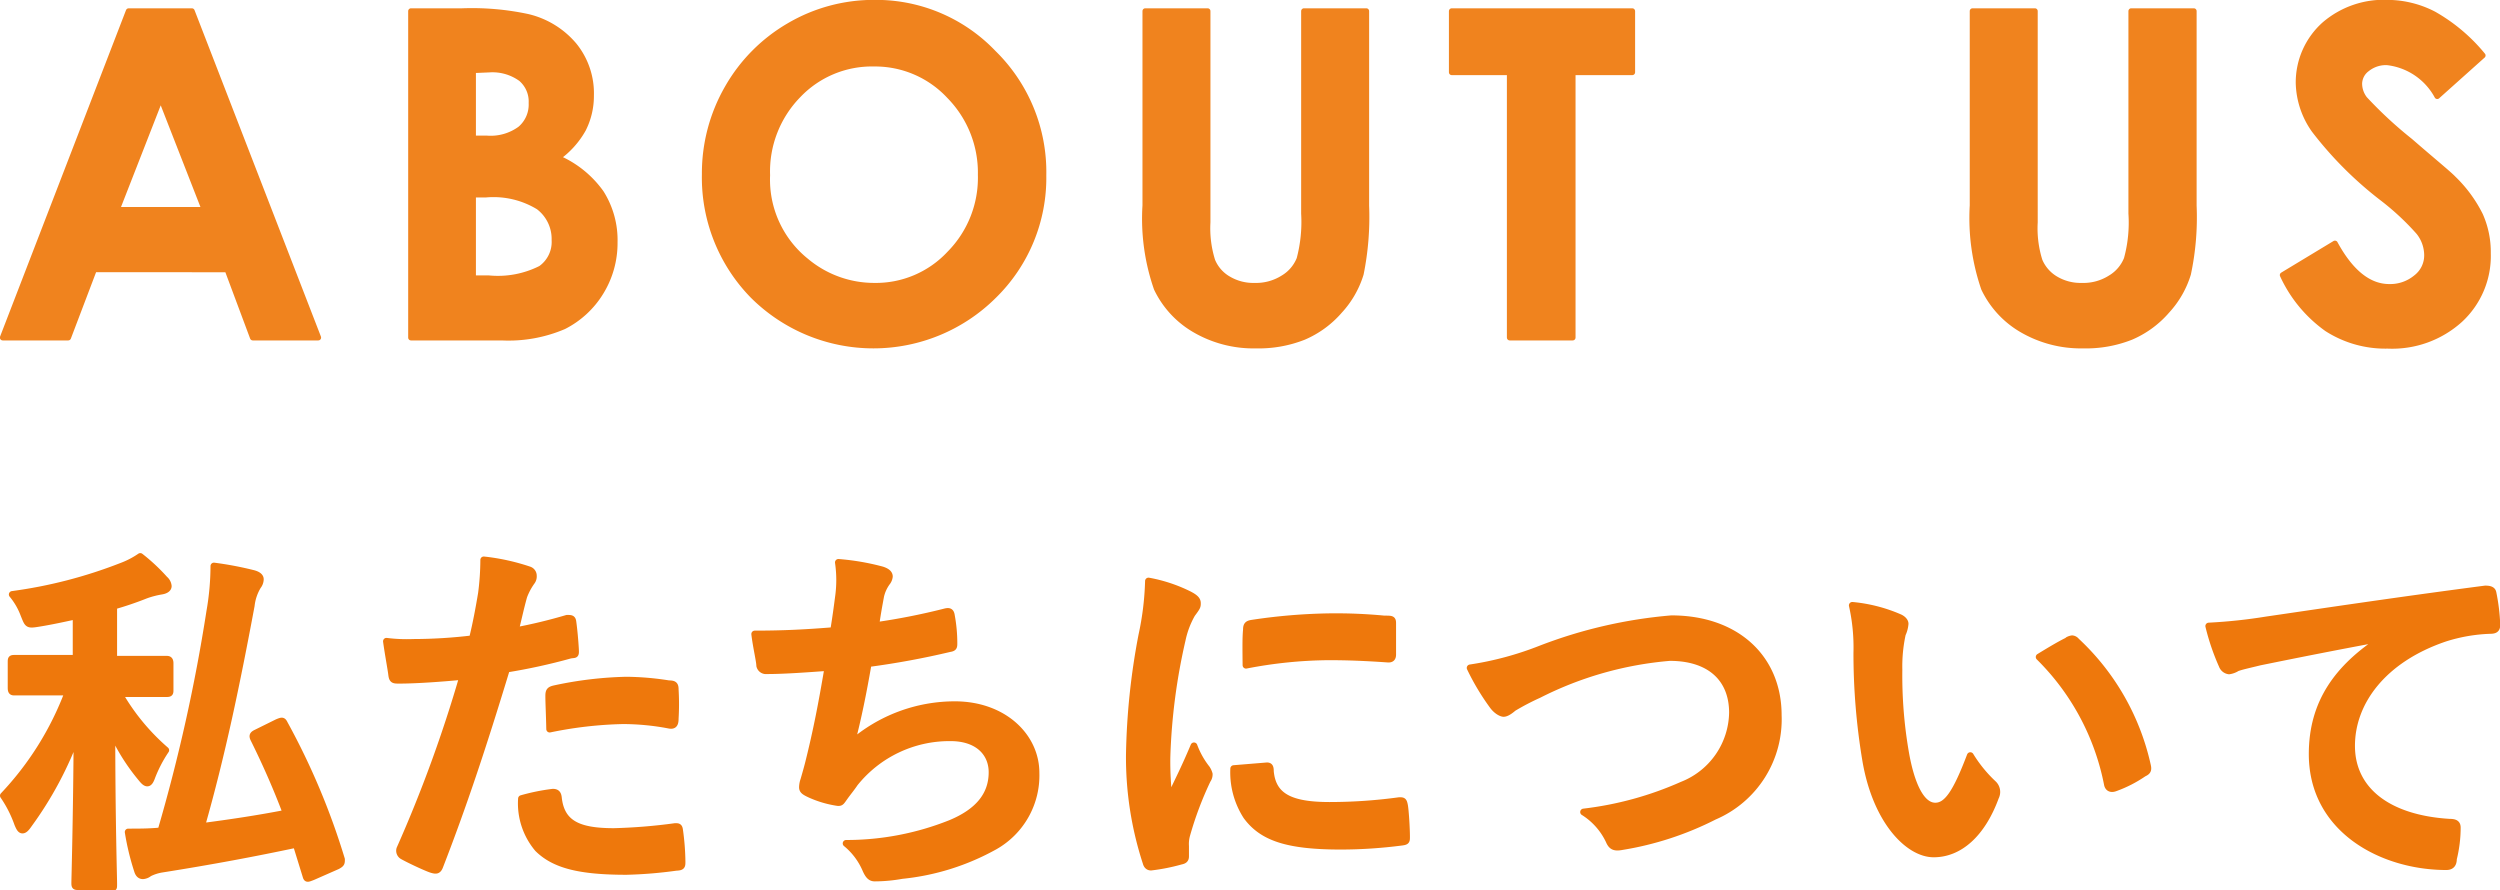 <svg xmlns="http://www.w3.org/2000/svg" viewBox="0 0 109.97 39.17"><defs><style>.cls-1{fill:#f0831e;stroke:#f0831e;stroke-width:0.25px;}.cls-1,.cls-2{stroke-linecap:round;stroke-linejoin:round;}.cls-2{fill:#ee780c;stroke:#ee780c;stroke-width:0.3px;}</style></defs><g id="レイヤー_2" data-name="レイヤー 2"><g id="編集モード"><path class="cls-1" d="M5.66.49H8.44L14,14.85H11.12l-1.12-3H4.14L3,14.85H.12Zm1.41,3.8L5.14,9.23H9Z"/><path class="cls-1" d="M18.08,14.85V.49h2.26a11.69,11.69,0,0,1,2.87.25A3.81,3.81,0,0,1,25.26,2,3.35,3.35,0,0,1,26,4.2a3.24,3.24,0,0,1-.35,1.49,3.83,3.83,0,0,1-1.13,1.25,4.54,4.54,0,0,1,1.92,1.54,3.89,3.89,0,0,1,.6,2.18,4.12,4.12,0,0,1-.62,2.21,4.06,4.06,0,0,1-1.62,1.49,6.17,6.17,0,0,1-2.73.49ZM20.81,3.09v3h.6a2.2,2.2,0,0,0,1.48-.42,1.41,1.41,0,0,0,.49-1.14,1.32,1.32,0,0,0-.46-1.07,2.14,2.14,0,0,0-1.4-.4Zm0,5.47v3.68h.69a4.18,4.18,0,0,0,2.29-.43,1.43,1.43,0,0,0,.6-1.25,1.77,1.77,0,0,0-.7-1.46,3.81,3.81,0,0,0-2.31-.54Z"/><path class="cls-1" d="M38.46.12A7.14,7.14,0,0,1,43.7,2.33a7.33,7.33,0,0,1,2.2,5.38A7.26,7.26,0,0,1,43.73,13,7.51,7.51,0,0,1,33.11,13,7.43,7.43,0,0,1,31,7.66a7.52,7.52,0,0,1,1-3.79A7.4,7.4,0,0,1,34.7,1.14,7.35,7.35,0,0,1,38.46.12Zm0,2.68a4.47,4.47,0,0,0-3.35,1.39,4.8,4.8,0,0,0-1.36,3.52,4.59,4.59,0,0,0,1.71,3.77,4.66,4.66,0,0,0,3,1.09,4.43,4.43,0,0,0,3.31-1.41,4.75,4.75,0,0,0,1.37-3.47,4.81,4.81,0,0,0-1.38-3.47A4.46,4.46,0,0,0,38.43,2.8Z"/><path class="cls-1" d="M50.38.49h2.74V9.78a4.76,4.76,0,0,0,.21,1.69,1.65,1.65,0,0,0,.7.8,2.15,2.15,0,0,0,1.16.3,2.23,2.23,0,0,0,1.25-.34,1.71,1.71,0,0,0,.72-.84,6.37,6.37,0,0,0,.2-2V.49H60.1V9.05a12.63,12.63,0,0,1-.24,3,4.2,4.2,0,0,1-.93,1.62,4.35,4.35,0,0,1-1.59,1.16,5.38,5.38,0,0,1-2.09.37,5.13,5.13,0,0,1-2.72-.71,4.17,4.17,0,0,1-1.65-1.8,9.35,9.35,0,0,1-.5-3.65Z"/><path class="cls-1" d="M63.86.49H71.8V3.18H69.18V14.85H66.41V3.18H63.86Z"/><path class="cls-1" d="M86.77.49h2.74V9.78a4.76,4.76,0,0,0,.21,1.69,1.7,1.7,0,0,0,.7.8,2.15,2.15,0,0,0,1.16.3,2.21,2.21,0,0,0,1.25-.34,1.71,1.71,0,0,0,.72-.84,6.06,6.06,0,0,0,.2-2V.49H96.5V9.05a12,12,0,0,1-.25,3,4.2,4.2,0,0,1-.93,1.62,4.35,4.35,0,0,1-1.59,1.16,5.38,5.38,0,0,1-2.09.37,5.15,5.15,0,0,1-2.72-.71,4.17,4.17,0,0,1-1.65-1.8,9.54,9.54,0,0,1-.5-3.65Z"/><path class="cls-1" d="M109.21,2.44l-2,1.79A2.87,2.87,0,0,0,105,2.74a1.33,1.33,0,0,0-.88.29.83.83,0,0,0-.34.65,1.11,1.11,0,0,0,.24.68,18.21,18.21,0,0,0,2,1.85c1,.87,1.68,1.42,1.9,1.65a5.87,5.87,0,0,1,1.18,1.61,4,4,0,0,1,.34,1.67,3.82,3.82,0,0,1-1.22,2.92,4.45,4.45,0,0,1-3.19,1.15,4.75,4.75,0,0,1-2.67-.75,5.93,5.93,0,0,1-1.95-2.36l2.3-1.39c.69,1.27,1.49,1.91,2.39,1.91a1.78,1.78,0,0,0,1.18-.41,1.23,1.23,0,0,0,.48-1,1.65,1.65,0,0,0-.36-1,11.46,11.46,0,0,0-1.6-1.49,16.22,16.22,0,0,1-3-3,3.71,3.71,0,0,1-.69-2.07,3.41,3.41,0,0,1,1.14-2.57A4,4,0,0,1,105.05.12a4.46,4.46,0,0,1,2,.5A7.64,7.64,0,0,1,109.21,2.44Z"/><path class="cls-2" d="M5.2,30.44A9.6,9.6,0,0,0,7.29,33a5.87,5.87,0,0,0-.61,1.17c-.06.17-.12.27-.2.27s-.16-.08-.28-.23a8.89,8.89,0,0,1-1.28-2.06c0,3.83.08,6.42.08,6.71S5,39,4.83,39H3.47c-.16,0-.18,0-.18-.16s.08-2.9.1-6.57a16,16,0,0,1-2.13,4c-.11.16-.19.24-.27.24s-.13-.08-.21-.27A5.27,5.27,0,0,0,.15,35,13.56,13.56,0,0,0,3,30.44H2.54c-1.35,0-1.79,0-1.89,0s-.16,0-.16-.18V29.14c0-.16,0-.18.16-.18s.54,0,1.89,0h.81V27.09c-.51.11-1.05.23-1.6.32s-.51.08-.7-.38a3,3,0,0,0-.51-.88,20.72,20.72,0,0,0,4.8-1.24,3.74,3.74,0,0,0,.83-.43,8.2,8.2,0,0,1,1.07,1,.45.45,0,0,1,.16.3c0,.11-.11.19-.3.22a3.93,3.93,0,0,0-.69.18A14.49,14.49,0,0,1,5,26.66V29h.41c1.36,0,1.79,0,1.89,0s.18,0,.18.18v1.15c0,.16,0,.18-.18.18s-.53,0-1.89,0Zm7,1.34c.22-.09.24-.09.32.07a31.12,31.12,0,0,1,2.5,5.95c0,.16,0,.19-.18.29l-1.09.48c-.24.09-.25.11-.3-.07l-.42-1.36c-1.84.39-3.7.74-5.91,1.09a1.93,1.93,0,0,0-.56.18.49.49,0,0,1-.27.11c-.11,0-.19-.06-.24-.22a11.19,11.19,0,0,1-.41-1.7c.48,0,.94,0,1.44-.05A75.83,75.83,0,0,0,9.23,26.9a11.79,11.79,0,0,0,.18-2,15,15,0,0,1,1.74.33c.18.05.3.13.3.25a.5.5,0,0,1-.11.3,2.11,2.11,0,0,0-.29.86c-.64,3.43-1.29,6.57-2.19,9.72,1.22-.16,2.45-.34,3.73-.59-.42-1.11-.88-2.16-1.42-3.25-.08-.16-.05-.21.12-.29Z"/><path class="cls-2" d="M24.94,27.2c.18,0,.24,0,.26.16.05.36.09.82.11,1.16s0,.25-.24.3a25.83,25.83,0,0,1-2.79.61c-1.08,3.55-1.9,6-2.93,8.66-.08.22-.17.21-.35.16s-.94-.4-1.28-.59a.27.27,0,0,1-.13-.32,59.59,59.59,0,0,0,2.77-7.59c-.93.09-2.05.17-2.8.17-.24,0-.3,0-.33-.25s-.15-.88-.23-1.46a7.17,7.17,0,0,0,1.19.05,22,22,0,0,0,2.59-.16c.16-.64.29-1.34.4-2a11.7,11.7,0,0,0,.1-1.47,9.4,9.4,0,0,1,2,.44.27.27,0,0,1,.18.26.38.38,0,0,1-.08.26,2.79,2.79,0,0,0-.34.64c-.16.57-.27,1.12-.38,1.52A23,23,0,0,0,24.94,27.2Zm-.62,7.65c.16,0,.22.07.24.23.12,1.17.91,1.5,2.45,1.5a24.16,24.16,0,0,0,2.69-.22c.12,0,.17,0,.19.14A10.71,10.71,0,0,1,30,37.9c0,.19,0,.24-.26.25a19,19,0,0,1-2.18.18c-2.09,0-3.18-.29-3.9-1a3.09,3.09,0,0,1-.72-2.2A8.92,8.92,0,0,1,24.32,34.85Zm-.18-4.24c0-.22.05-.27.29-.32a16.55,16.55,0,0,1,3.12-.37,12.4,12.4,0,0,1,1.87.16c.23,0,.28.05.28.25a10.86,10.86,0,0,1,0,1.28c0,.27-.08.33-.3.28a10.93,10.93,0,0,0-2-.19,17.68,17.68,0,0,0-3.22.37C24.17,31.51,24.14,30.93,24.14,30.61Z"/><path class="cls-2" d="M36.88,26.29a5.39,5.39,0,0,0,0-1.55,10.53,10.53,0,0,1,1.92.33c.21.07.32.16.32.29a.5.5,0,0,1-.11.26,1.66,1.66,0,0,0-.27.59c-.08.43-.14.75-.22,1.31a28.94,28.94,0,0,0,3-.59c.22-.06.3-.05.33.16a6.67,6.67,0,0,1,.11,1.19c0,.17,0,.22-.19.25a36.11,36.11,0,0,1-3.58.66c-.23,1.33-.45,2.4-.74,3.52A6.92,6.92,0,0,1,42,31c2.13,0,3.57,1.38,3.57,3a3.58,3.58,0,0,1-1.82,3.23,10.54,10.54,0,0,1-4.08,1.28,6.84,6.84,0,0,1-1.19.11c-.16,0-.27-.08-.4-.38a3,3,0,0,0-.86-1.14,12.36,12.36,0,0,0,4.59-.88c1.23-.51,1.83-1.25,1.83-2.25,0-.84-.61-1.52-1.83-1.52a5.34,5.34,0,0,0-4.21,2c-.14.21-.3.4-.45.61s-.16.25-.3.24a4.59,4.59,0,0,1-1.2-.35c-.26-.12-.35-.18-.35-.32a1,1,0,0,1,.06-.32c.08-.28.15-.52.21-.76.35-1.4.58-2.59.85-4.19-.87.06-1.88.14-2.69.14a.28.28,0,0,1-.31-.22c0-.19-.16-.86-.22-1.39,1.25,0,2.24-.05,3.47-.15C36.76,27.2,36.83,26.68,36.88,26.29Z"/><path class="cls-2" d="M52.3,26.15c.27.14.37.24.37.38s0,.16-.24.48A3.91,3.91,0,0,0,52,28.15a26.45,26.45,0,0,0-.67,5.17,14.23,14.23,0,0,0,.1,1.87c.33-.74.62-1.26,1.09-2.38a3.66,3.66,0,0,0,.56,1,.83.83,0,0,1,.11.24.42.42,0,0,1-.08.26,15.26,15.26,0,0,0-.91,2.42,1.48,1.48,0,0,0-.05.49c0,.2,0,.32,0,.45s-.06.18-.21.21a8.44,8.44,0,0,1-1.31.26c-.11,0-.18-.07-.21-.18a14.93,14.93,0,0,1-.74-4.77,30.41,30.41,0,0,1,.55-5.25,12.72,12.72,0,0,0,.29-2.38A6.66,6.66,0,0,1,52.3,26.15Zm3.43,7.54c.12,0,.15.06.15.24.1,1.1.87,1.5,2.61,1.5a22.63,22.63,0,0,0,3.06-.21c.16,0,.19,0,.23.21s.09,1,.09,1.38c0,.19,0,.21-.27.24a21,21,0,0,1-2.61.17c-2.37,0-3.47-.38-4.16-1.32a3.56,3.56,0,0,1-.56-2.09Zm-.9-6c0-.19.06-.24.22-.27a25.07,25.07,0,0,1,3.48-.29,22.45,22.45,0,0,1,2.36.1c.34,0,.37,0,.37.2,0,.48,0,.92,0,1.36,0,.15-.06.21-.21.2-1-.07-1.79-.1-2.61-.1a19.76,19.76,0,0,0-3.63.37C54.8,28.37,54.8,28,54.83,27.7Z"/><path class="cls-2" d="M67.76,28.55a20.78,20.78,0,0,1,5.76-1.33c2.86,0,4.7,1.73,4.7,4.24a4.64,4.64,0,0,1-2.81,4.45,13.79,13.79,0,0,1-4.07,1.33c-.32.06-.45,0-.56-.26a3,3,0,0,0-1.12-1.26A14.94,14.94,0,0,0,74,34.53a3.48,3.48,0,0,0,2.21-3.18c0-1.51-1-2.43-2.76-2.43a15.58,15.58,0,0,0-5.77,1.64,10.77,10.77,0,0,0-1.11.58c-.22.19-.35.24-.43.24s-.29-.09-.47-.33a10.44,10.44,0,0,1-1-1.67A14.13,14.13,0,0,0,67.76,28.55Z"/><path class="cls-2" d="M83.55,27.16c.14.06.25.17.25.28a1.31,1.31,0,0,1-.12.45,6.71,6.71,0,0,0-.15,1.57,19.85,19.85,0,0,0,.29,3.65c.22,1.26.64,2.35,1.31,2.35.51,0,.91-.56,1.54-2.22a5.92,5.92,0,0,0,1,1.23.49.49,0,0,1,.11.59c-.6,1.64-1.6,2.5-2.72,2.5s-2.56-1.47-3-4.18a28.52,28.52,0,0,1-.38-4.66,8.48,8.48,0,0,0-.2-2.09A6.78,6.78,0,0,1,83.55,27.16Zm7.42,1a.54.54,0,0,1,.18-.06.26.26,0,0,1,.18.1,10.59,10.59,0,0,1,3.13,5.47c.05.21,0,.27-.17.35a5.48,5.48,0,0,1-1.25.64c-.19.07-.31,0-.34-.17a10.77,10.77,0,0,0-3-5.59C90.32,28.52,90.72,28.29,91,28.16Z"/><path class="cls-2" d="M104.78,28.07c-2,.37-3.66.7-5.38,1.05-.61.15-.77.18-1,.26a.87.87,0,0,1-.35.13.37.37,0,0,1-.3-.24,10,10,0,0,1-.59-1.73,23.06,23.06,0,0,0,2.54-.27c2-.29,5.49-.82,9.62-1.36.24,0,.32.06.34.17a8.51,8.51,0,0,1,.17,1.41c0,.19-.09.24-.3.24a7.31,7.31,0,0,0-2,.35c-2.72.93-4.09,2.81-4.09,4.73S105,36,107.74,36.17c.26,0,.35.06.35.24a5.78,5.78,0,0,1-.17,1.37c0,.24-.11.34-.31.34-2.81,0-5.9-1.62-5.9-4.95,0-2.27,1.13-3.81,3.07-5.07Z"/></g></g></svg>